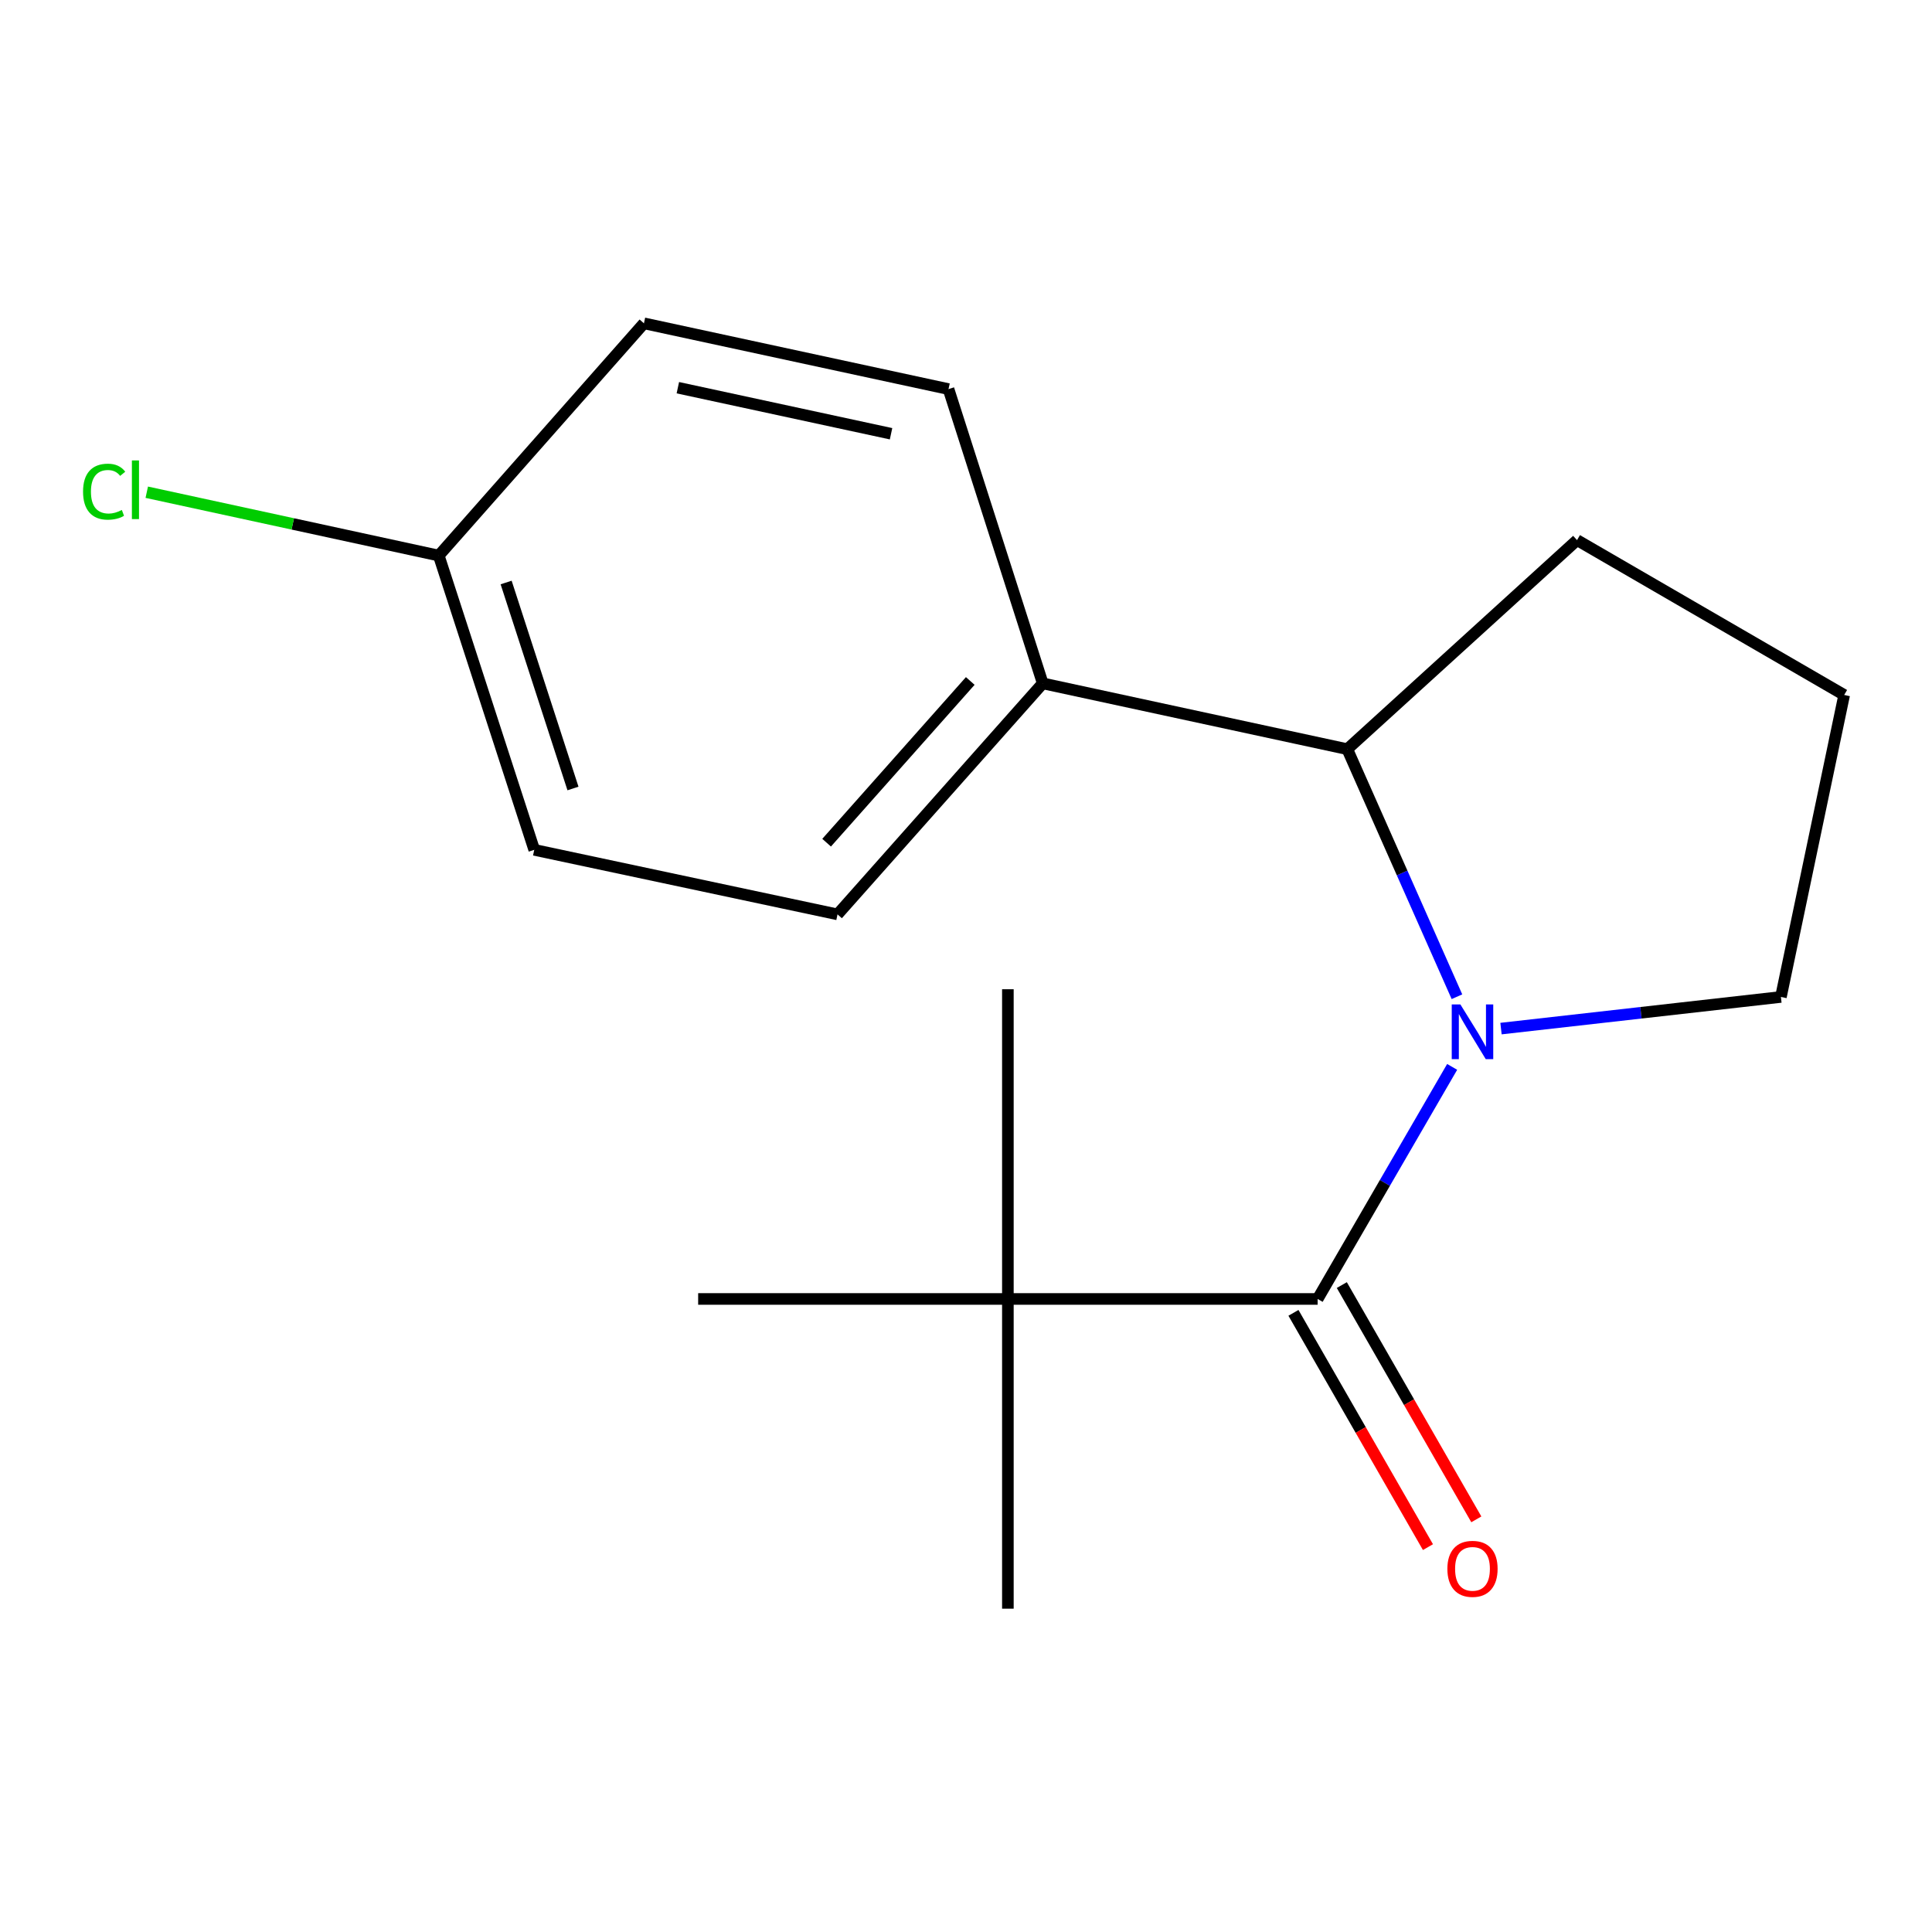 <?xml version='1.0' encoding='iso-8859-1'?>
<svg version='1.1' baseProfile='full'
              xmlns='http://www.w3.org/2000/svg'
                      xmlns:rdkit='http://www.rdkit.org/xml'
                      xmlns:xlink='http://www.w3.org/1999/xlink'
                  xml:space='preserve'
width='1000px' height='1000px' viewBox='0 0 1000 1000'>
<!-- END OF HEADER -->
<rect style='opacity:1.0;fill:#FFFFFF;stroke:none' width='1000' height='1000' x='0' y='0'> </rect>
<path class='bond-0' d='M 751.635,552.219 L 716.819,612.279' style='fill:none;fill-rule:evenodd;stroke:#0000FF;stroke-width:6px;stroke-linecap:butt;stroke-linejoin:miter;stroke-opacity:1' />
<path class='bond-0' d='M 716.819,612.279 L 682.004,672.339' style='fill:none;fill-rule:evenodd;stroke:#000000;stroke-width:6px;stroke-linecap:butt;stroke-linejoin:miter;stroke-opacity:1' />
<path class='bond-1' d='M 754.115,515.904 L 725.733,451.836' style='fill:none;fill-rule:evenodd;stroke:#0000FF;stroke-width:6px;stroke-linecap:butt;stroke-linejoin:miter;stroke-opacity:1' />
<path class='bond-1' d='M 725.733,451.836 L 697.352,387.769' style='fill:none;fill-rule:evenodd;stroke:#000000;stroke-width:6px;stroke-linecap:butt;stroke-linejoin:miter;stroke-opacity:1' />
<path class='bond-7' d='M 776.916,532.396 L 849.356,524.209' style='fill:none;fill-rule:evenodd;stroke:#0000FF;stroke-width:6px;stroke-linecap:butt;stroke-linejoin:miter;stroke-opacity:1' />
<path class='bond-7' d='M 849.356,524.209 L 921.797,516.021' style='fill:none;fill-rule:evenodd;stroke:#000000;stroke-width:6px;stroke-linecap:butt;stroke-linejoin:miter;stroke-opacity:1' />
<path class='bond-2' d='M 682.004,672.339 L 521.677,672.339' style='fill:none;fill-rule:evenodd;stroke:#000000;stroke-width:6px;stroke-linecap:butt;stroke-linejoin:miter;stroke-opacity:1' />
<path class='bond-4' d='M 669.487,679.526 L 704.298,740.157' style='fill:none;fill-rule:evenodd;stroke:#000000;stroke-width:6px;stroke-linecap:butt;stroke-linejoin:miter;stroke-opacity:1' />
<path class='bond-4' d='M 704.298,740.157 L 739.11,800.788' style='fill:none;fill-rule:evenodd;stroke:#FF0000;stroke-width:6px;stroke-linecap:butt;stroke-linejoin:miter;stroke-opacity:1' />
<path class='bond-4' d='M 694.521,665.152 L 729.333,725.783' style='fill:none;fill-rule:evenodd;stroke:#000000;stroke-width:6px;stroke-linecap:butt;stroke-linejoin:miter;stroke-opacity:1' />
<path class='bond-4' d='M 729.333,725.783 L 764.144,786.414' style='fill:none;fill-rule:evenodd;stroke:#FF0000;stroke-width:6px;stroke-linecap:butt;stroke-linejoin:miter;stroke-opacity:1' />
<path class='bond-3' d='M 697.352,387.769 L 539.719,353.706' style='fill:none;fill-rule:evenodd;stroke:#000000;stroke-width:6px;stroke-linecap:butt;stroke-linejoin:miter;stroke-opacity:1' />
<path class='bond-12' d='M 697.352,387.769 L 816.27,279.564' style='fill:none;fill-rule:evenodd;stroke:#000000;stroke-width:6px;stroke-linecap:butt;stroke-linejoin:miter;stroke-opacity:1' />
<path class='bond-14' d='M 521.677,672.339 L 521.677,832.65' style='fill:none;fill-rule:evenodd;stroke:#000000;stroke-width:6px;stroke-linecap:butt;stroke-linejoin:miter;stroke-opacity:1' />
<path class='bond-15' d='M 521.677,672.339 L 361.366,672.339' style='fill:none;fill-rule:evenodd;stroke:#000000;stroke-width:6px;stroke-linecap:butt;stroke-linejoin:miter;stroke-opacity:1' />
<path class='bond-16' d='M 521.677,672.339 L 521.677,512.028' style='fill:none;fill-rule:evenodd;stroke:#000000;stroke-width:6px;stroke-linecap:butt;stroke-linejoin:miter;stroke-opacity:1' />
<path class='bond-5' d='M 539.719,353.706 L 433.503,473.282' style='fill:none;fill-rule:evenodd;stroke:#000000;stroke-width:6px;stroke-linecap:butt;stroke-linejoin:miter;stroke-opacity:1' />
<path class='bond-5' d='M 502.204,352.471 L 427.853,436.174' style='fill:none;fill-rule:evenodd;stroke:#000000;stroke-width:6px;stroke-linecap:butt;stroke-linejoin:miter;stroke-opacity:1' />
<path class='bond-6' d='M 539.719,353.706 L 490.949,201.398' style='fill:none;fill-rule:evenodd;stroke:#000000;stroke-width:6px;stroke-linecap:butt;stroke-linejoin:miter;stroke-opacity:1' />
<path class='bond-10' d='M 433.503,473.282 L 276.527,439.875' style='fill:none;fill-rule:evenodd;stroke:#000000;stroke-width:6px;stroke-linecap:butt;stroke-linejoin:miter;stroke-opacity:1' />
<path class='bond-9' d='M 490.949,201.398 L 333.3,167.35' style='fill:none;fill-rule:evenodd;stroke:#000000;stroke-width:6px;stroke-linecap:butt;stroke-linejoin:miter;stroke-opacity:1' />
<path class='bond-9' d='M 461.208,224.507 L 350.854,200.674' style='fill:none;fill-rule:evenodd;stroke:#000000;stroke-width:6px;stroke-linecap:butt;stroke-linejoin:miter;stroke-opacity:1' />
<path class='bond-13' d='M 921.797,516.021 L 954.545,359.72' style='fill:none;fill-rule:evenodd;stroke:#000000;stroke-width:6px;stroke-linecap:butt;stroke-linejoin:miter;stroke-opacity:1' />
<path class='bond-8' d='M 227.1,287.567 L 333.3,167.35' style='fill:none;fill-rule:evenodd;stroke:#000000;stroke-width:6px;stroke-linecap:butt;stroke-linejoin:miter;stroke-opacity:1' />
<path class='bond-11' d='M 227.1,287.567 L 151.532,271.171' style='fill:none;fill-rule:evenodd;stroke:#000000;stroke-width:6px;stroke-linecap:butt;stroke-linejoin:miter;stroke-opacity:1' />
<path class='bond-11' d='M 151.532,271.171 L 75.965,254.774' style='fill:none;fill-rule:evenodd;stroke:#00CC00;stroke-width:6px;stroke-linecap:butt;stroke-linejoin:miter;stroke-opacity:1' />
<path class='bond-18' d='M 227.1,287.567 L 276.527,439.875' style='fill:none;fill-rule:evenodd;stroke:#000000;stroke-width:6px;stroke-linecap:butt;stroke-linejoin:miter;stroke-opacity:1' />
<path class='bond-18' d='M 261.972,301.503 L 296.571,408.118' style='fill:none;fill-rule:evenodd;stroke:#000000;stroke-width:6px;stroke-linecap:butt;stroke-linejoin:miter;stroke-opacity:1' />
<path class='bond-17' d='M 816.27,279.564 L 954.545,359.72' style='fill:none;fill-rule:evenodd;stroke:#000000;stroke-width:6px;stroke-linecap:butt;stroke-linejoin:miter;stroke-opacity:1' />
<path  class='atom-0' d='M 755.899 519.904
L 765.179 534.904
Q 766.099 536.384, 767.579 539.064
Q 769.059 541.744, 769.139 541.904
L 769.139 519.904
L 772.899 519.904
L 772.899 548.224
L 769.019 548.224
L 759.059 531.824
Q 757.899 529.904, 756.659 527.704
Q 755.459 525.504, 755.099 524.824
L 755.099 548.224
L 751.419 548.224
L 751.419 519.904
L 755.899 519.904
' fill='#0000FF'/>
<path  class='atom-5' d='M 749.159 812.026
Q 749.159 805.226, 752.519 801.426
Q 755.879 797.626, 762.159 797.626
Q 768.439 797.626, 771.799 801.426
Q 775.159 805.226, 775.159 812.026
Q 775.159 818.906, 771.759 822.826
Q 768.359 826.706, 762.159 826.706
Q 755.919 826.706, 752.519 822.826
Q 749.159 818.946, 749.159 812.026
M 762.159 823.506
Q 766.479 823.506, 768.799 820.626
Q 771.159 817.706, 771.159 812.026
Q 771.159 806.466, 768.799 803.666
Q 766.479 800.826, 762.159 800.826
Q 757.839 800.826, 755.479 803.626
Q 753.159 806.426, 753.159 812.026
Q 753.159 817.746, 755.479 820.626
Q 757.839 823.506, 762.159 823.506
' fill='#FF0000'/>
<path  class='atom-12' d='M 42.989 254.483
Q 42.989 247.443, 46.269 243.763
Q 49.589 240.043, 55.869 240.043
Q 61.709 240.043, 64.829 244.163
L 62.189 246.323
Q 59.909 243.323, 55.869 243.323
Q 51.589 243.323, 49.309 246.203
Q 47.069 249.043, 47.069 254.483
Q 47.069 260.083, 49.389 262.963
Q 51.749 265.843, 56.309 265.843
Q 59.429 265.843, 63.069 263.963
L 64.189 266.963
Q 62.709 267.923, 60.469 268.483
Q 58.229 269.043, 55.749 269.043
Q 49.589 269.043, 46.269 265.283
Q 42.989 261.523, 42.989 254.483
' fill='#00CC00'/>
<path  class='atom-12' d='M 68.269 238.323
L 71.949 238.323
L 71.949 268.683
L 68.269 268.683
L 68.269 238.323
' fill='#00CC00'/>
</svg>
